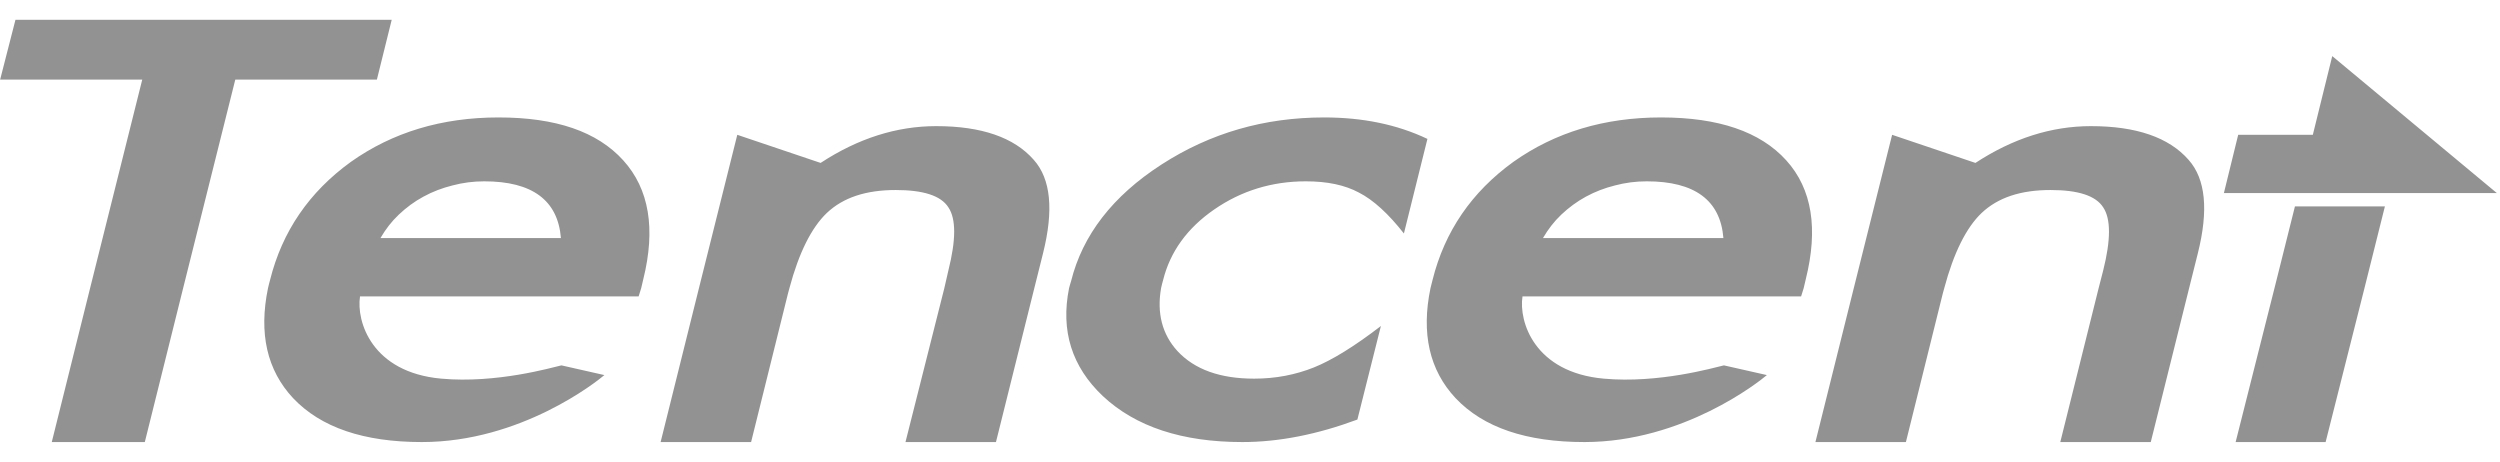<svg width="130" height="24" viewBox="0 0 130 24" fill="none" xmlns="http://www.w3.org/2000/svg"><path d="M0.804 1.029L0.007 4.139H7.397L4.685 14.985L2.692 22.987H7.53L9.523 14.985L12.235 4.139H19.598L20.369 1.029H0.804ZM121.277 2.917L120.267 7.01H116.386L115.642 10.041H129.837L121.277 2.917ZM25.925 6.107C22.975 6.107 20.417 6.878 18.243 8.419C16.08 9.983 14.675 12.032 14.043 14.56C14.005 14.708 13.966 14.841 13.936 14.985C13.45 17.332 13.881 19.246 15.239 20.701C16.686 22.232 18.919 22.987 21.938 22.987C27.083 22.987 31.027 19.848 31.428 19.504L29.195 18.999C28.669 19.12 25.809 19.949 22.948 19.69C19.338 19.366 18.519 16.723 18.721 15.411H33.209L33.342 14.985L33.448 14.533C34.105 11.898 33.757 9.826 32.411 8.34C31.054 6.84 28.904 6.107 25.925 6.107ZM68.856 6.107C65.752 6.107 62.945 6.912 60.403 8.552C57.856 10.194 56.294 12.228 55.698 14.613C55.665 14.744 55.617 14.857 55.591 14.985C55.146 17.199 55.736 19.072 57.346 20.594C59.053 22.191 61.47 22.987 64.603 22.987C66.501 22.987 68.493 22.593 70.584 21.817L71.807 16.952C70.416 18.023 69.25 18.735 68.325 19.106C67.37 19.488 66.337 19.69 65.214 19.69C63.455 19.69 62.123 19.218 61.227 18.255C60.434 17.387 60.15 16.286 60.376 14.985C60.402 14.842 60.445 14.708 60.483 14.56C60.849 13.095 61.732 11.863 63.141 10.892C64.546 9.92 66.138 9.429 67.899 9.429C69.021 9.429 69.929 9.62 70.664 10.014C71.412 10.396 72.197 11.113 73.003 12.141L74.226 7.223C72.64 6.469 70.852 6.107 68.856 6.107ZM86.374 6.107C83.424 6.107 80.865 6.878 78.692 8.419C76.528 9.983 75.123 12.032 74.492 14.56C74.454 14.708 74.416 14.841 74.385 14.985C73.898 17.332 74.328 19.246 75.688 20.701C77.133 22.232 79.369 22.987 82.387 22.987C87.53 22.987 91.477 19.848 91.877 19.504L89.644 18.999C89.119 19.12 86.258 19.949 83.397 19.69C79.788 19.366 78.966 16.723 79.17 15.411H93.658L93.791 14.985L93.897 14.533C94.556 11.898 94.231 9.826 92.887 8.34C91.53 6.84 89.355 6.107 86.374 6.107ZM48.68 6.559C46.63 6.559 44.625 7.192 42.672 8.472L38.339 7.01L36.345 14.985L34.352 22.987H39.057L40.971 15.278C40.995 15.179 41.026 15.075 41.05 14.985C41.54 13.148 42.196 11.838 42.991 11.078C43.844 10.27 45.028 9.881 46.58 9.881C48.007 9.881 48.931 10.172 49.318 10.785C49.721 11.385 49.712 12.48 49.318 14.055L49.105 14.985L47.085 22.987H51.79L53.784 14.985L54.236 13.178C54.8 10.925 54.645 9.311 53.757 8.313C52.733 7.143 51.036 6.559 48.68 6.559ZM108.73 6.559C106.679 6.559 104.678 7.192 102.723 8.472L98.39 7.01L96.396 14.985L94.402 22.987H99.107L101.021 15.278C101.047 15.179 101.076 15.075 101.101 14.985C101.592 13.148 102.244 11.838 103.041 11.078C103.895 10.27 105.077 9.881 106.63 9.881C108.056 9.881 108.98 10.172 109.368 10.785C109.77 11.385 109.763 12.48 109.368 14.055L109.129 14.985L107.135 22.987H111.84L113.834 14.985L114.286 13.178C114.851 10.925 114.694 9.311 113.808 8.313C112.785 7.143 111.084 6.559 108.73 6.559ZM25.181 9.429C27.675 9.429 29.009 10.41 29.168 12.38H19.784C20.05 11.921 20.359 11.519 20.741 11.157C21.121 10.798 21.549 10.478 22.017 10.227C22.498 9.963 23.001 9.774 23.533 9.642C24.066 9.5 24.613 9.429 25.181 9.429ZM85.63 9.429C88.124 9.429 89.46 10.41 89.617 12.38H80.234C80.501 11.921 80.811 11.519 81.191 11.157C81.572 10.798 82.004 10.478 82.466 10.227C82.951 9.963 83.45 9.774 83.982 9.642C84.518 9.5 85.061 9.429 85.63 9.429ZM119.337 10.732L118.273 14.985L116.253 22.987H120.932L122.952 14.985L124.015 10.732H119.337Z" fill="#939293"/></svg>